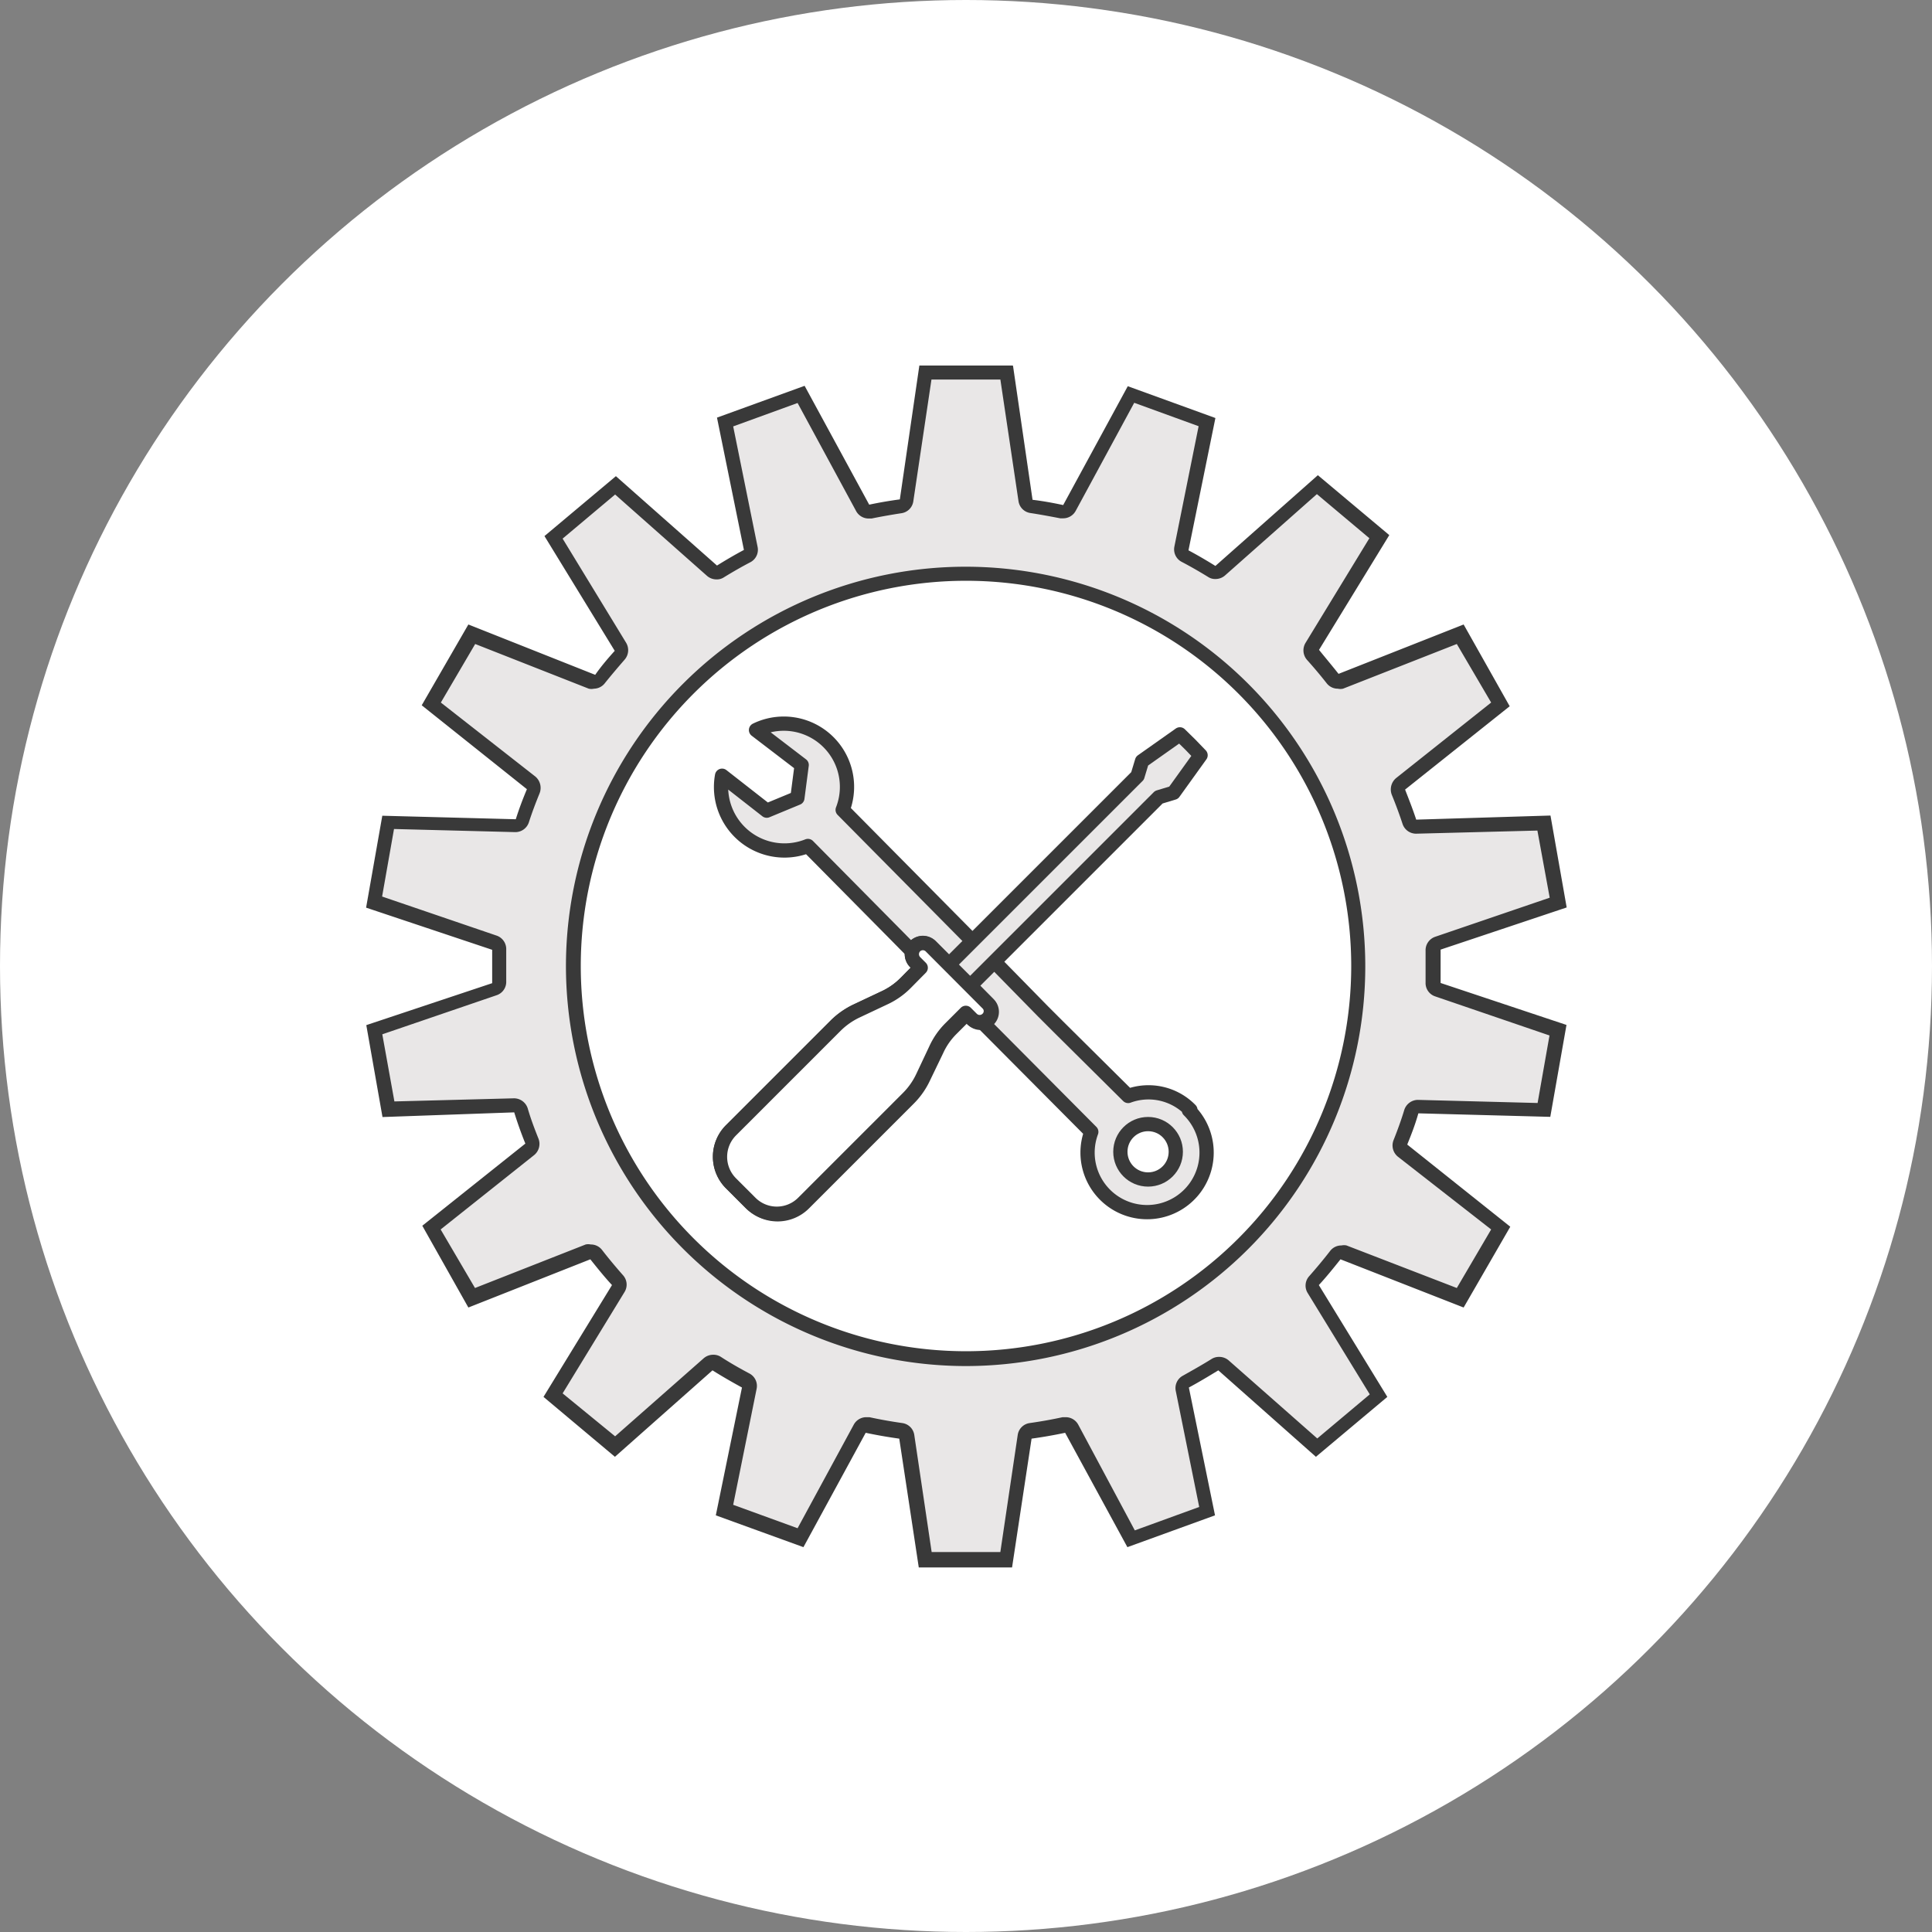 <svg id="Layer_1" data-name="Layer 1" xmlns="http://www.w3.org/2000/svg" viewBox="0 0 99 99"><rect x="0" y="0" width="99" height="99" fill="#808080" stroke="none"/><defs><style>.cls-1,.cls-5{fill:#fff;}.cls-2,.cls-3{fill:#e9e7e7;}.cls-2,.cls-5{stroke:#393939;stroke-linecap:round;stroke-linejoin:round;stroke-width:0.73px;}.cls-4{fill:#393939;}</style></defs><title>repairs-icon</title><circle class="cls-1" cx="49.5" cy="49.5" r="49.5"/><path class="cls-2" d="M61,56.88a3,3,0,0,0-3.19-.72L54.22,52.6h0l-.78-.78L51,49.33h0L49.8,48.19v0L43.18,41.5a3.24,3.24,0,0,0-4.44-4.09l2.34,1.79-.22,1.69-1.57.65L37,39.75a3.25,3.25,0,0,0,4.4,3.6L46,48l.6.61v0l3.88,3.92h0L55.92,58a3.05,3.05,0,1,0,5-1.11Z"/><path class="cls-3" d="M47.43,79.93l-.94-6.29a.37.37,0,0,0-.31-.31q-.87-.12-1.71-.3H44.4a.35.35,0,0,0-.32.19L41,78.8l-3.9-1.42,1.28-6.24a.38.38,0,0,0-.19-.4c-.51-.27-1-.56-1.49-.86a.33.33,0,0,0-.19-.06.33.33,0,0,0-.24.1l-4.78,4.22-3.18-2.66L31.7,66a.36.36,0,0,0,0-.43c-.38-.42-.74-.86-1.09-1.3a.35.35,0,0,0-.29-.15.31.31,0,0,0-.13,0l-6,2.35-2.08-3.59,5-4a.36.36,0,0,0,.11-.42c-.2-.52-.39-1-.56-1.58a.37.37,0,0,0-.35-.25l-6.46.17-.71-4.09,6.15-2.06a.37.37,0,0,0,.25-.35c0-.24,0-.47,0-.7s0-.63,0-1a.38.38,0,0,0-.25-.36l-6.16-2.06.71-4.09,6.54.18a.36.36,0,0,0,.35-.26c.17-.51.36-1,.56-1.51a.37.37,0,0,0-.11-.43l-5.12-4.07,2.08-3.59L30.3,34.9a.35.35,0,0,0,.42-.11c.33-.42.68-.82,1-1.22a.35.35,0,0,0,0-.43l-3.44-5.62,3.18-2.66,4.94,4.37a.35.35,0,0,0,.25.1.35.35,0,0,0,.19-.06c.45-.27.9-.54,1.37-.78a.38.38,0,0,0,.18-.4l-1.32-6.47L41,20.2,44.2,26a.37.37,0,0,0,.32.2h.08c.5-.11,1-.2,1.54-.27a.37.37,0,0,0,.31-.31l1-6.55h4.14l1,6.55a.37.37,0,0,0,.31.31c.52.07,1,.16,1.54.27h.08a.37.37,0,0,0,.32-.2L58,20.2l3.89,1.42-1.31,6.47a.38.38,0,0,0,.18.4c.47.24.92.51,1.37.78a.35.35,0,0,0,.19.06.31.31,0,0,0,.24-.1l4.95-4.37,3.18,2.66-3.44,5.62a.35.35,0,0,0,0,.43c.35.4.7.8,1,1.22a.35.35,0,0,0,.42.11l6.11-2.41,2.08,3.59-5.12,4.07a.37.37,0,0,0-.11.43c.2.49.39,1,.56,1.51a.36.36,0,0,0,.35.26l6.54-.18.71,4.09-6.16,2.06a.38.38,0,0,0-.25.36c0,.32,0,.63,0,1s0,.46,0,.7a.37.37,0,0,0,.25.35l6.15,2.06-.71,4.09-6.46-.17a.37.37,0,0,0-.35.25c-.17.54-.36,1.06-.56,1.58a.36.36,0,0,0,.11.42l5,4-2.08,3.59-6-2.35a.31.31,0,0,0-.13,0,.34.34,0,0,0-.29.15c-.35.44-.71.88-1.09,1.3a.36.36,0,0,0,0,.43l3.35,5.47-3.18,2.66-4.78-4.22a.33.33,0,0,0-.24-.1.31.31,0,0,0-.19.06c-.49.3-1,.59-1.49.86a.38.38,0,0,0-.19.4l1.27,6.24L58,78.8l-3-5.59A.37.37,0,0,0,54.6,73h-.07q-.84.18-1.71.3a.37.37,0,0,0-.31.31l-.94,6.29ZM49.5,29.39A20.11,20.11,0,1,0,69.61,49.5,20.13,20.13,0,0,0,49.5,29.39Z"/><path class="cls-4" d="M51.26,19.44l.93,6.24a.72.72,0,0,0,.62.61c.52.08,1,.17,1.52.27h.15a.73.73,0,0,0,.64-.38l3-5.54,3.3,1.2L60.18,28a.72.72,0,0,0,.37.79c.46.24.91.5,1.35.77a.65.65,0,0,0,.38.11.74.74,0,0,0,.49-.18l4.71-4.17,2.69,2.26L66.9,32.94a.74.74,0,0,0,.08.88c.34.38.68.78,1,1.19a.72.72,0,0,0,.57.28.65.65,0,0,0,.27,0L74.65,33l1.76,3-4.87,3.87a.76.76,0,0,0-.22.86c.2.49.39,1,.55,1.49a.73.73,0,0,0,.7.5h0l6.21-.16L79.41,46l-5.86,2a.73.73,0,0,0-.5.73c0,.31,0,.62,0,.93s0,.46,0,.68a.72.72,0,0,0,.5.72l5.85,2-.61,3.46-6.13-.16h0a.74.74,0,0,0-.7.51c-.16.53-.35,1.05-.55,1.55a.74.74,0,0,0,.22.85L76.41,63l-1.76,3L69,63.82a.58.58,0,0,0-.26,0,.72.72,0,0,0-.58.28c-.34.44-.7.87-1.07,1.29a.72.72,0,0,0-.08.87l3.18,5.19-2.69,2.26-4.54-4a.74.74,0,0,0-.49-.18.7.7,0,0,0-.39.11c-.48.3-1,.59-1.46.85a.72.72,0,0,0-.37.79l1.2,5.94-3.3,1.2L55.25,73a.73.73,0,0,0-.65-.38h-.15q-.83.18-1.68.3a.72.72,0,0,0-.62.61l-.89,6H47.74l-.89-6a.72.72,0,0,0-.62-.61q-.85-.12-1.68-.3H44.4a.73.73,0,0,0-.65.38l-2.88,5.31-3.3-1.2,1.2-5.94a.72.72,0,0,0-.37-.79c-.49-.26-1-.55-1.46-.85a.7.7,0,0,0-.39-.11.74.74,0,0,0-.49.18l-4.54,4L28.83,71.4,32,66.21a.72.72,0,0,0-.08-.87c-.37-.42-.73-.85-1.07-1.29a.72.72,0,0,0-.58-.28.58.58,0,0,0-.26,0l-5.67,2.23-1.76-3,4.79-3.81a.74.74,0,0,0,.22-.85c-.2-.5-.39-1-.55-1.55a.74.74,0,0,0-.7-.51h0l-6.13.16L19.59,53l5.85-2a.72.72,0,0,0,.5-.72c0-.22,0-.45,0-.68s0-.62,0-.93a.73.73,0,0,0-.5-.73l-5.86-2,.61-3.46,6.21.16h0a.73.73,0,0,0,.7-.5c.16-.5.35-1,.55-1.49a.76.76,0,0,0-.22-.86L22.59,36l1.76-3,5.82,2.29a.65.65,0,0,0,.27,0A.72.72,0,0,0,31,35c.33-.41.67-.81,1-1.19a.74.74,0,0,0,.08-.88L28.83,27.6l2.69-2.26,4.71,4.17a.74.74,0,0,0,.49.18.65.65,0,0,0,.38-.11c.44-.27.89-.53,1.35-.77a.72.72,0,0,0,.37-.79l-1.25-6.17,3.3-1.2,3,5.54a.73.73,0,0,0,.64.38h.15c.49-.1,1-.19,1.52-.27a.72.72,0,0,0,.62-.61l.93-6.24h3.52M49.5,70A20.48,20.48,0,1,0,29,49.5,20.51,20.51,0,0,0,49.5,70m2.39-51.27H47.11l-1,6.86c-.53.07-1.05.16-1.57.27l-3.31-6.09-4.49,1.63,1.38,6.78c-.47.25-.93.52-1.38.8l-5.18-4.58-3.66,3.07,3.6,5.88c-.36.4-.71.81-1,1.23L24,32l-2.39,4.14L27,40.44c-.21.5-.4,1-.57,1.54l-6.84-.18-.83,4.71,6.46,2.16c0,.32,0,.64,0,1s0,.47,0,.71l-6.45,2.15.83,4.71L26.35,57c.17.55.36,1.08.57,1.6l-5.28,4.21L24,67l6.25-2.47c.36.45.72.9,1.11,1.32l-3.51,5.73,3.66,3.07,5-4.43c.49.31,1,.6,1.51.88l-1.34,6.55,4.49,1.63,3.19-5.86c.57.12,1.14.22,1.72.3l1,6.6h4.78l1-6.6c.58-.08,1.15-.18,1.72-.3l3.19,5.86,4.49-1.63-1.34-6.55c.52-.28,1-.57,1.51-.88l5,4.43,3.66-3.07-3.51-5.73c.39-.42.75-.87,1.11-1.32L75,67l2.39-4.14-5.28-4.21c.21-.52.4-1,.57-1.6l6.76.18.83-4.71-6.45-2.15c0-.24,0-.48,0-.71s0-.64,0-1l6.46-2.16-.83-4.71L72.57,42c-.17-.52-.36-1-.57-1.54l5.36-4.27L75,32l-6.41,2.53c-.33-.42-.68-.83-1-1.23l3.6-5.88-3.66-3.07L62.28,29c-.45-.28-.91-.55-1.38-.8l1.38-6.78-4.49-1.63-3.31,6.09c-.52-.11-1-.2-1.57-.27l-1-6.86ZM49.5,69.24A19.74,19.74,0,1,1,69.24,49.5,19.74,19.74,0,0,1,49.5,69.24Z"/><path id="Gear_with_wrench_and_screwdriver_technical_repair" data-name="Gear with wrench and screwdriver technical repair" class="cls-2" d="M48,53.81a3.67,3.67,0,0,1,.75-1.08l.79-.79.31.31a.57.57,0,0,0,.8,0,.55.55,0,0,0,0-.8l-.93-.94,9.66-9.66.76-.23,1.38-1.92L61,38.16l-.54-.53L58.52,39l-.23.76-9.66,9.66-.94-.94a.57.57,0,0,0-.8,0,.58.58,0,0,0,0,.81l.29.29-.78.79a3.75,3.75,0,0,1-1.09.76l-1.4.66a3.87,3.87,0,0,0-1.08.75l-5.38,5.38a1.92,1.92,0,0,0,0,2.7l.52.52.52.52a1.91,1.91,0,0,0,2.71,0l5.37-5.37a3.81,3.81,0,0,0,.76-1.09Z"/><path class="cls-5" d="M47.69,48.49a.57.57,0,0,0-.8,0,.58.58,0,0,0,0,.81l.29.29-.78.79a3.75,3.75,0,0,1-1.09.76l-1.4.66a3.87,3.87,0,0,0-1.08.75l-5.38,5.38a1.92,1.92,0,0,0,0,2.7l1,1a1.91,1.91,0,0,0,2.71,0l5.37-5.37a3.81,3.81,0,0,0,.76-1.09l.66-1.4a3.67,3.67,0,0,1,.75-1.08l.79-.79.31.31a.57.57,0,0,0,.8,0,.55.55,0,0,0,0-.8Z"/><circle class="cls-5" cx="58.83" cy="59.02" r="1.42"/></svg>